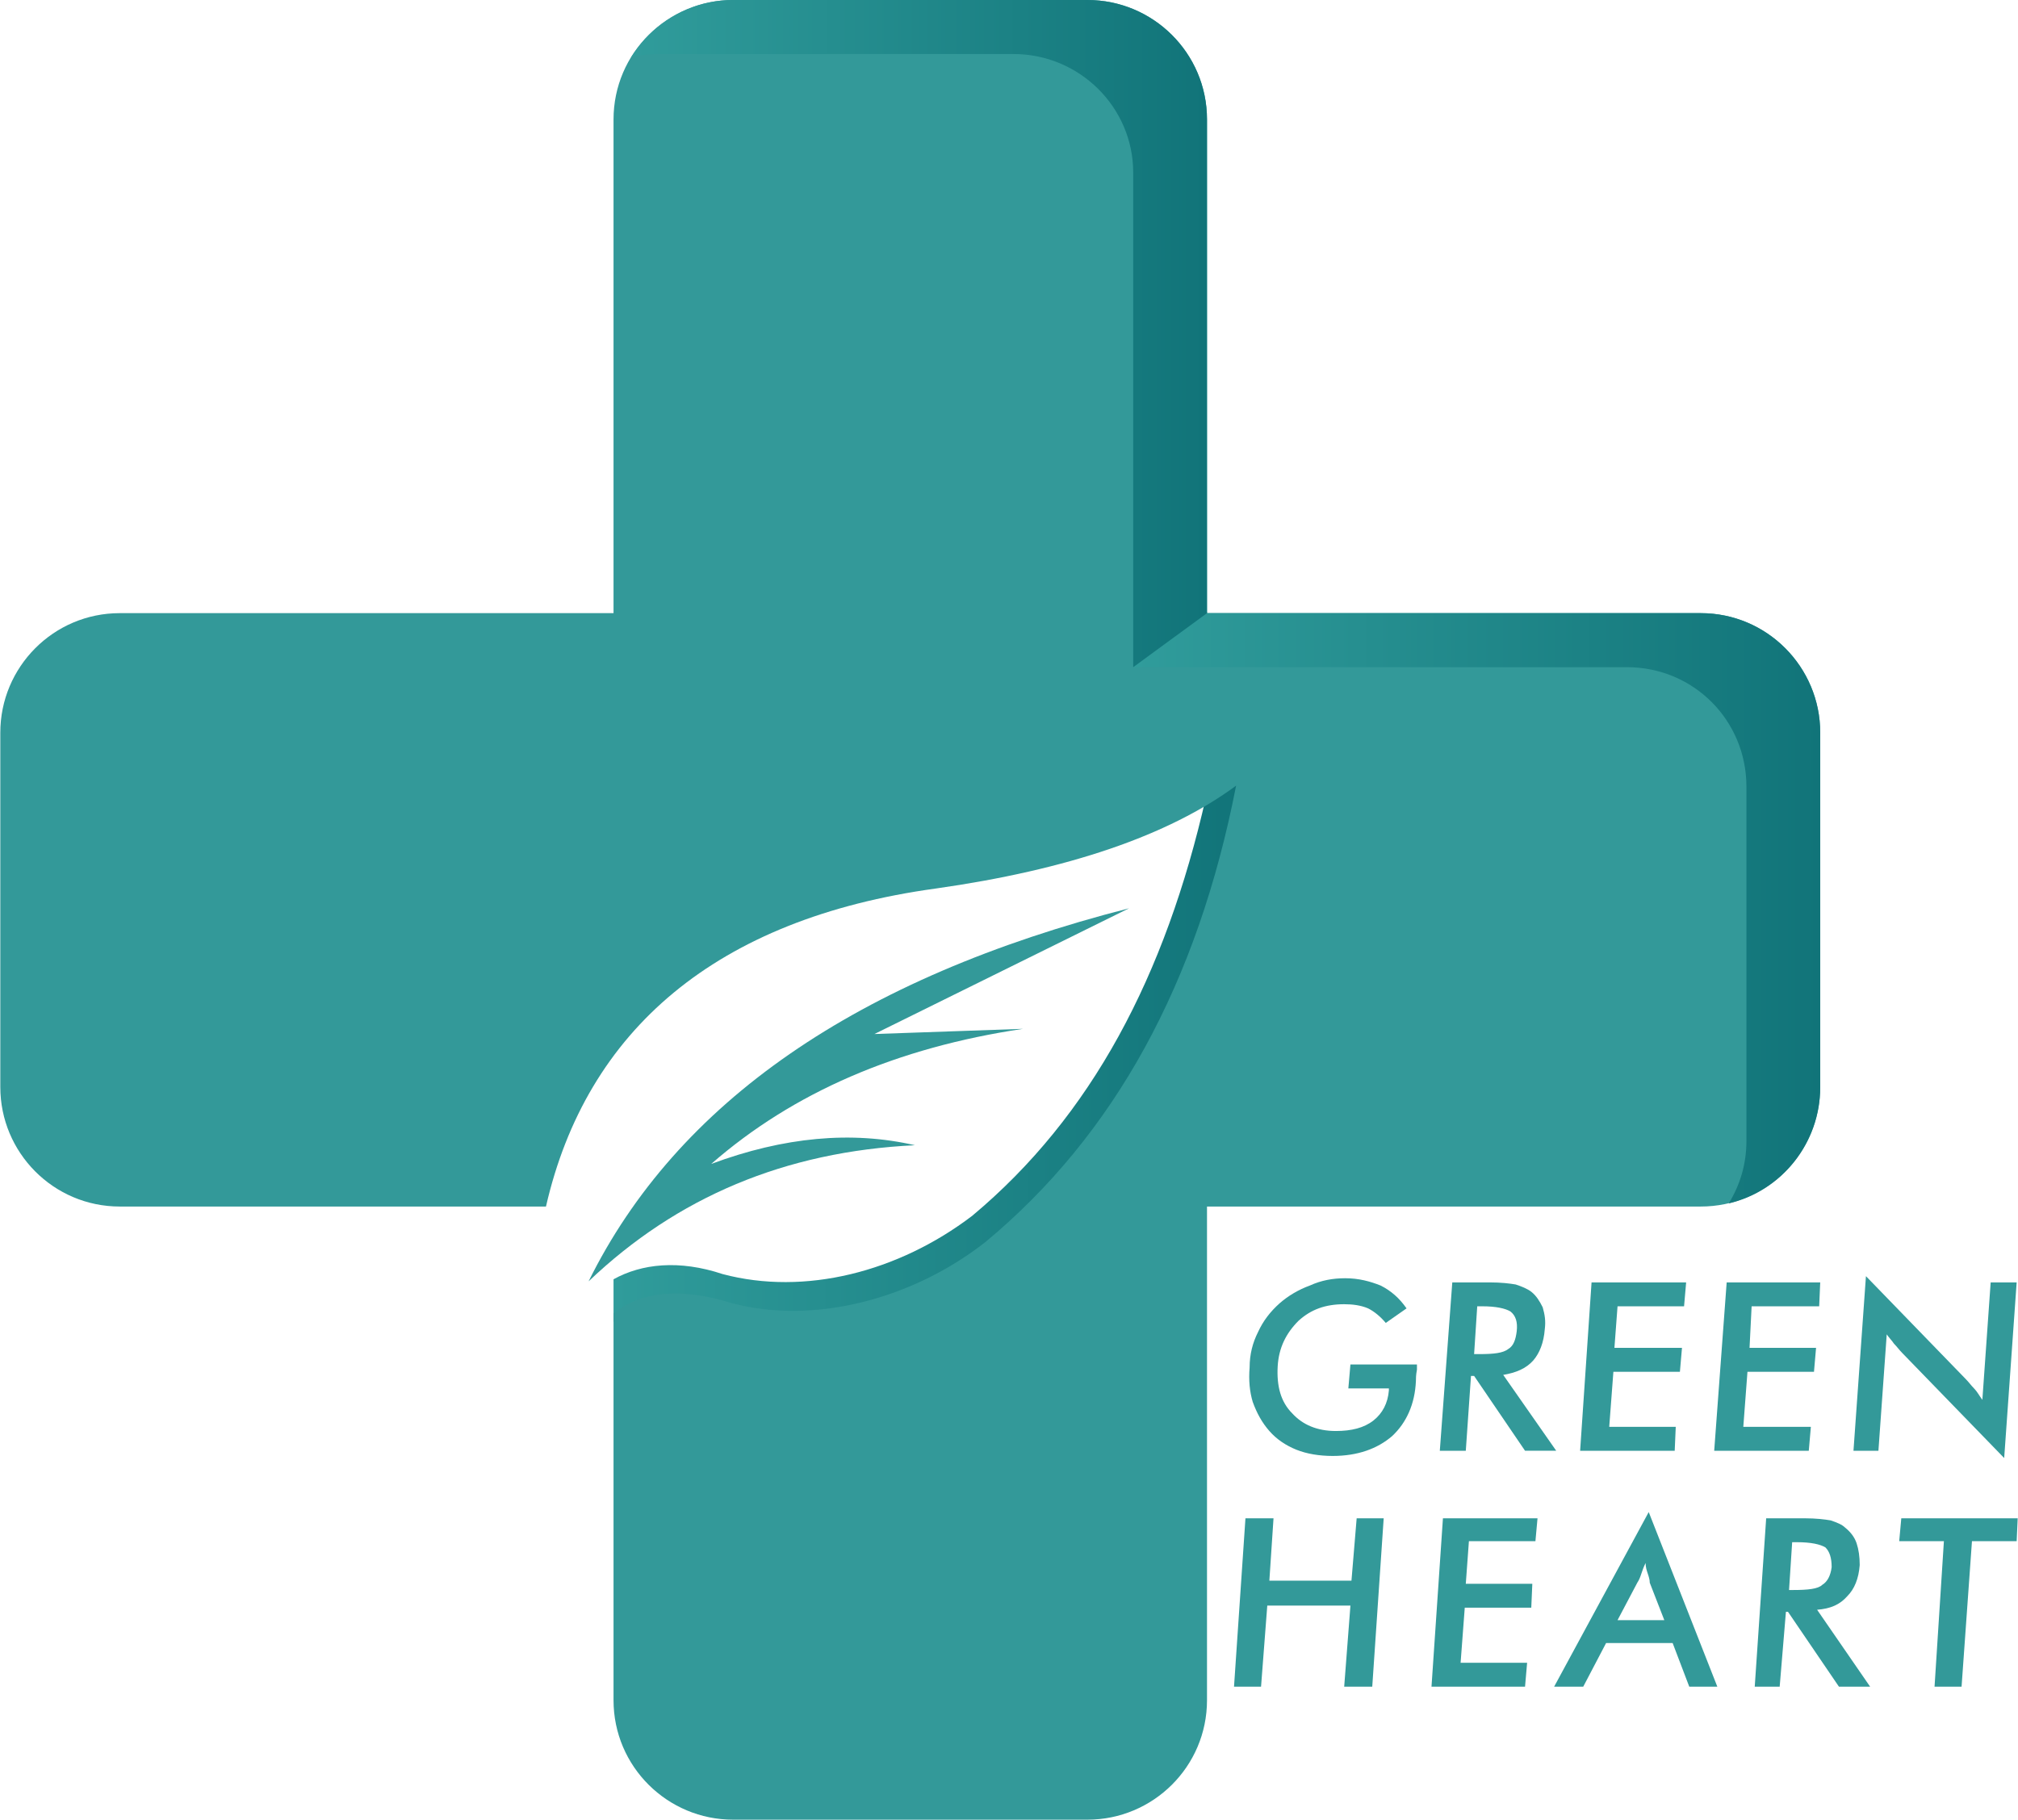 <?xml version="1.0" encoding="UTF-8"?>
<!DOCTYPE svg PUBLIC "-//W3C//DTD SVG 1.1//EN" "http://www.w3.org/Graphics/SVG/1.1/DTD/svg11.dtd">
<!-- Creator: CorelDRAW 2019 (64-Bit) -->
<svg xmlns="http://www.w3.org/2000/svg" xml:space="preserve" width="163px" height="147px" version="1.1" style="shape-rendering:geometricPrecision; text-rendering:geometricPrecision; image-rendering:optimizeQuality; fill-rule:evenodd; clip-rule:evenodd"
viewBox="0 0 19.41 17.51"
 xmlns:xlink="http://www.w3.org/1999/xlink"
 xmlns:xodm="http://www.corel.com/coreldraw/odm/2003">
 <defs>
  <style type="text/css">
   <![CDATA[
    .fil1 {fill:#339999}
    .fil2 {fill:#339999;fill-rule:nonzero}
    .fil0 {fill:url(#id0)}
    .fil3 {fill:url(#id1)}
    .fil4 {fill:url(#id2)}
   ]]>
  </style>
  <linearGradient id="id0" gradientUnits="userSpaceOnUse" x1="5.9" y1="10.1" x2="11.93" y2="10.1">
   <stop offset="0" style="stop-opacity:1; stop-color:#309C9B"/>
   <stop offset="0" style="stop-opacity:1; stop-color:#309C9B"/>
   <stop offset="1" style="stop-opacity:1; stop-color:#117479"/>
   <stop offset="1" style="stop-opacity:1; stop-color:#117479"/>
  </linearGradient>
  <linearGradient id="id1" gradientUnits="userSpaceOnUse" xlink:href="#id0" x1="10.9" y1="8.73" x2="17.52" y2="8.73">
  </linearGradient>
  <linearGradient id="id2" gradientUnits="userSpaceOnUse" xlink:href="#id0" x1="6.08" y1="3.21" x2="11.61" y2="3.21">
  </linearGradient>
 </defs>
 <g id="Layer_x0020_1">
  <g id="_2094093634096">
   <path class="fil0" d="M5.9 12.31l0 0.41c0.27,-0.22 0.66,-0.25 1.14,-0.1l0 0c0.79,0.21 1.74,-0.04 2.44,-0.59l0 0c1.24,-1.03 2.08,-2.65 2.45,-4.55l0 0 0 0c-0.06,0.05 -0.26,0.15 -0.33,0.19l0 0c-0.39,1.72 -1.1,3.07 -2.25,4.03l0 0c-0.71,0.54 -1.61,0.77 -2.4,0.56l0 0c-0.42,-0.14 -0.78,-0.1 -1.05,0.05z"/>
   <polygon class="fil1" points="11.87,16.23 11.98,14.61 12.25,14.61 12.21,15.21 13,15.21 13.05,14.61 13.31,14.61 13.2,16.23 12.93,16.23 12.99,15.45 12.19,15.45 12.13,16.23 "/>
   <polygon class="fil1" points="13.77,16.23 13.88,14.61 14.79,14.61 14.77,14.83 14.13,14.83 14.1,15.24 14.74,15.24 14.73,15.47 14.09,15.47 14.05,16 14.69,16 14.67,16.23 "/>
   <path class="fil1" d="M15.56 15.59l0.45 0 -0.14 -0.36c0,-0.03 -0.01,-0.06 -0.02,-0.09 -0.01,-0.03 -0.02,-0.06 -0.02,-0.1 -0.02,0.04 -0.03,0.07 -0.04,0.1 -0.01,0.03 -0.02,0.06 -0.04,0.09l-0.19 0.36zm0.69 0.64l-0.16 -0.42 -0.64 0 -0.22 0.42 -0.28 0 0.91 -1.68 0.66 1.68 -0.27 0z"/>
   <path class="fil1" d="M17.21 15.3l0.04 0c0.14,0 0.24,-0.01 0.28,-0.05 0.05,-0.03 0.08,-0.09 0.09,-0.17 0,-0.09 -0.02,-0.15 -0.06,-0.19 -0.05,-0.03 -0.14,-0.05 -0.27,-0.05l-0.05 0 -0.03 0.46zm-0.03 0.21l-0.06 0.72 -0.24 0 0.11 -1.62 0.37 0c0.11,0 0.19,0.01 0.25,0.02 0.06,0.02 0.11,0.04 0.14,0.07 0.05,0.04 0.09,0.09 0.11,0.15 0.02,0.06 0.03,0.13 0.03,0.21 -0.01,0.13 -0.05,0.23 -0.12,0.3 -0.07,0.08 -0.16,0.12 -0.29,0.13l0.51 0.74 -0.3 0 -0.49 -0.72 -0.02 0z"/>
   <polygon class="fil1" points="18.97,14.83 18.87,16.23 18.61,16.23 18.7,14.83 18.27,14.83 18.29,14.61 19.41,14.61 19.4,14.83 "/>
   <path class="fil1" d="M12.99 13.13l0.64 0c0,0.01 0,0.03 0,0.05 -0.01,0.05 -0.01,0.09 -0.01,0.11 -0.01,0.22 -0.09,0.4 -0.23,0.53 -0.14,0.12 -0.33,0.19 -0.57,0.19 -0.13,0 -0.25,-0.02 -0.35,-0.06 -0.1,-0.04 -0.19,-0.1 -0.26,-0.18 -0.07,-0.08 -0.12,-0.17 -0.16,-0.28 -0.03,-0.1 -0.04,-0.21 -0.03,-0.33 0,-0.13 0.03,-0.24 0.08,-0.34 0.05,-0.11 0.12,-0.2 0.21,-0.28 0.08,-0.07 0.18,-0.13 0.29,-0.17 0.11,-0.05 0.22,-0.07 0.34,-0.07 0.13,0 0.24,0.03 0.34,0.07 0.1,0.05 0.18,0.12 0.25,0.22l-0.2 0.14c-0.05,-0.06 -0.11,-0.11 -0.17,-0.14 -0.07,-0.03 -0.15,-0.04 -0.23,-0.04 -0.18,0 -0.32,0.05 -0.44,0.16 -0.12,0.12 -0.19,0.26 -0.2,0.44 -0.01,0.19 0.03,0.34 0.14,0.45 0.1,0.11 0.24,0.17 0.42,0.17 0.15,0 0.27,-0.03 0.36,-0.1 0.09,-0.07 0.14,-0.17 0.15,-0.29l0 -0.02 -0.39 0 0.02 -0.23z"/>
   <path class="fil1" d="M14.18 13.03l0.05 0c0.14,0 0.23,-0.01 0.28,-0.05 0.05,-0.03 0.07,-0.09 0.08,-0.17 0.01,-0.09 -0.01,-0.15 -0.06,-0.19 -0.05,-0.03 -0.14,-0.05 -0.27,-0.05l-0.05 0 -0.03 0.46zm-0.03 0.21l-0.05 0.72 -0.25 0 0.12 -1.62 0.36 0c0.11,0 0.19,0.01 0.25,0.02 0.06,0.02 0.11,0.04 0.15,0.07 0.05,0.04 0.08,0.09 0.11,0.15 0.02,0.07 0.03,0.13 0.02,0.21 -0.01,0.13 -0.05,0.23 -0.11,0.3 -0.07,0.08 -0.17,0.12 -0.29,0.14l0.51 0.73 -0.3 0 -0.49 -0.72 -0.03 0z"/>
   <polygon class="fil1" points="15.2,13.96 15.31,12.34 16.22,12.34 16.2,12.57 15.56,12.57 15.53,12.97 16.18,12.97 16.16,13.2 15.52,13.2 15.48,13.73 16.12,13.73 16.11,13.96 "/>
   <polygon class="fil1" points="16.49,13.96 16.61,12.34 17.51,12.34 17.5,12.57 16.85,12.57 16.83,12.97 17.47,12.97 17.45,13.2 16.81,13.2 16.77,13.73 17.42,13.73 17.4,13.96 "/>
   <path class="fil1" d="M17.83 13.96l0.12 -1.68 0.96 0.99c0.03,0.03 0.05,0.06 0.08,0.09 0.03,0.03 0.05,0.07 0.08,0.11l0.08 -1.13 0.25 0 -0.12 1.69 -0.98 -1.01c-0.03,-0.03 -0.05,-0.06 -0.08,-0.09 -0.02,-0.03 -0.05,-0.06 -0.07,-0.09l-0.08 1.12 -0.24 0z"/>
   <path class="fil2" d="M5.9 13.56c0,-0.04 0,-0.08 0,-0.12l0 -0.8c0.27,-0.22 0.66,-0.25 1.14,-0.1 0.79,0.21 1.74,-0.04 2.44,-0.59 1.24,-1.03 2.04,-2.49 2.41,-4.39 -0.65,0.48 -1.62,0.81 -2.89,0.99 -2.11,0.29 -3.36,1.36 -3.75,3.06l-1.05 0 -3.05 0c-0.64,0 -1.15,-0.52 -1.15,-1.15l0 -3.41c0,-0.63 0.51,-1.15 1.15,-1.15l2.8 0c0.04,0 0.08,0 0.12,0l1.83 0 0 -1.7 0 -3.05c0,-0.64 0.52,-1.15 1.15,-1.15l3.41 0c0.63,0 1.15,0.51 1.15,1.15l0 4.75 4.75 0c0.64,0 1.15,0.52 1.15,1.15l0 3.41c0,0.63 -0.51,1.15 -1.15,1.15l-4.75 0 0 4.75c0,0.64 -0.52,1.15 -1.15,1.15l-3.41 0c-0.63,0 -1.15,-0.51 -1.15,-1.15l0 -2.8z"/>
   <path class="fil3" d="M17.51 10.46l0 -3.41c0,-0.63 -0.51,-1.15 -1.15,-1.15l0 0 -4.75 0 0 -0.01 -0.71 0.53 4.75 0c0.64,0 1.15,0.51 1.15,1.15l0 0 0 3.41c0,0.22 -0.06,0.42 -0.17,0.6 0.51,-0.12 0.88,-0.58 0.88,-1.12z"/>
   <path class="fil4" d="M11.61 5.9l0 -4.75c0,-0.64 -0.52,-1.15 -1.15,-1.15l0 0 -3.41 0c-0.41,0 -0.77,0.22 -0.98,0.55l0 0c0.09,-0.02 0.18,-0.03 0.27,-0.03l0 0 3.41 0c0.63,0 1.15,0.51 1.15,1.14l0 0 0 4.76 0.71 -0.52z"/>
   <path class="fil1" d="M8.8 11.02c-1.25,0.06 -2.29,0.5 -3.14,1.31 0.85,-1.72 2.58,-2.92 5.2,-3.59l-2.45 1.21 1.43 -0.05c-1.21,0.18 -2.21,0.61 -3,1.3 0.7,-0.26 1.35,-0.32 1.96,-0.18z"/>
  </g>
 </g>
</svg>
